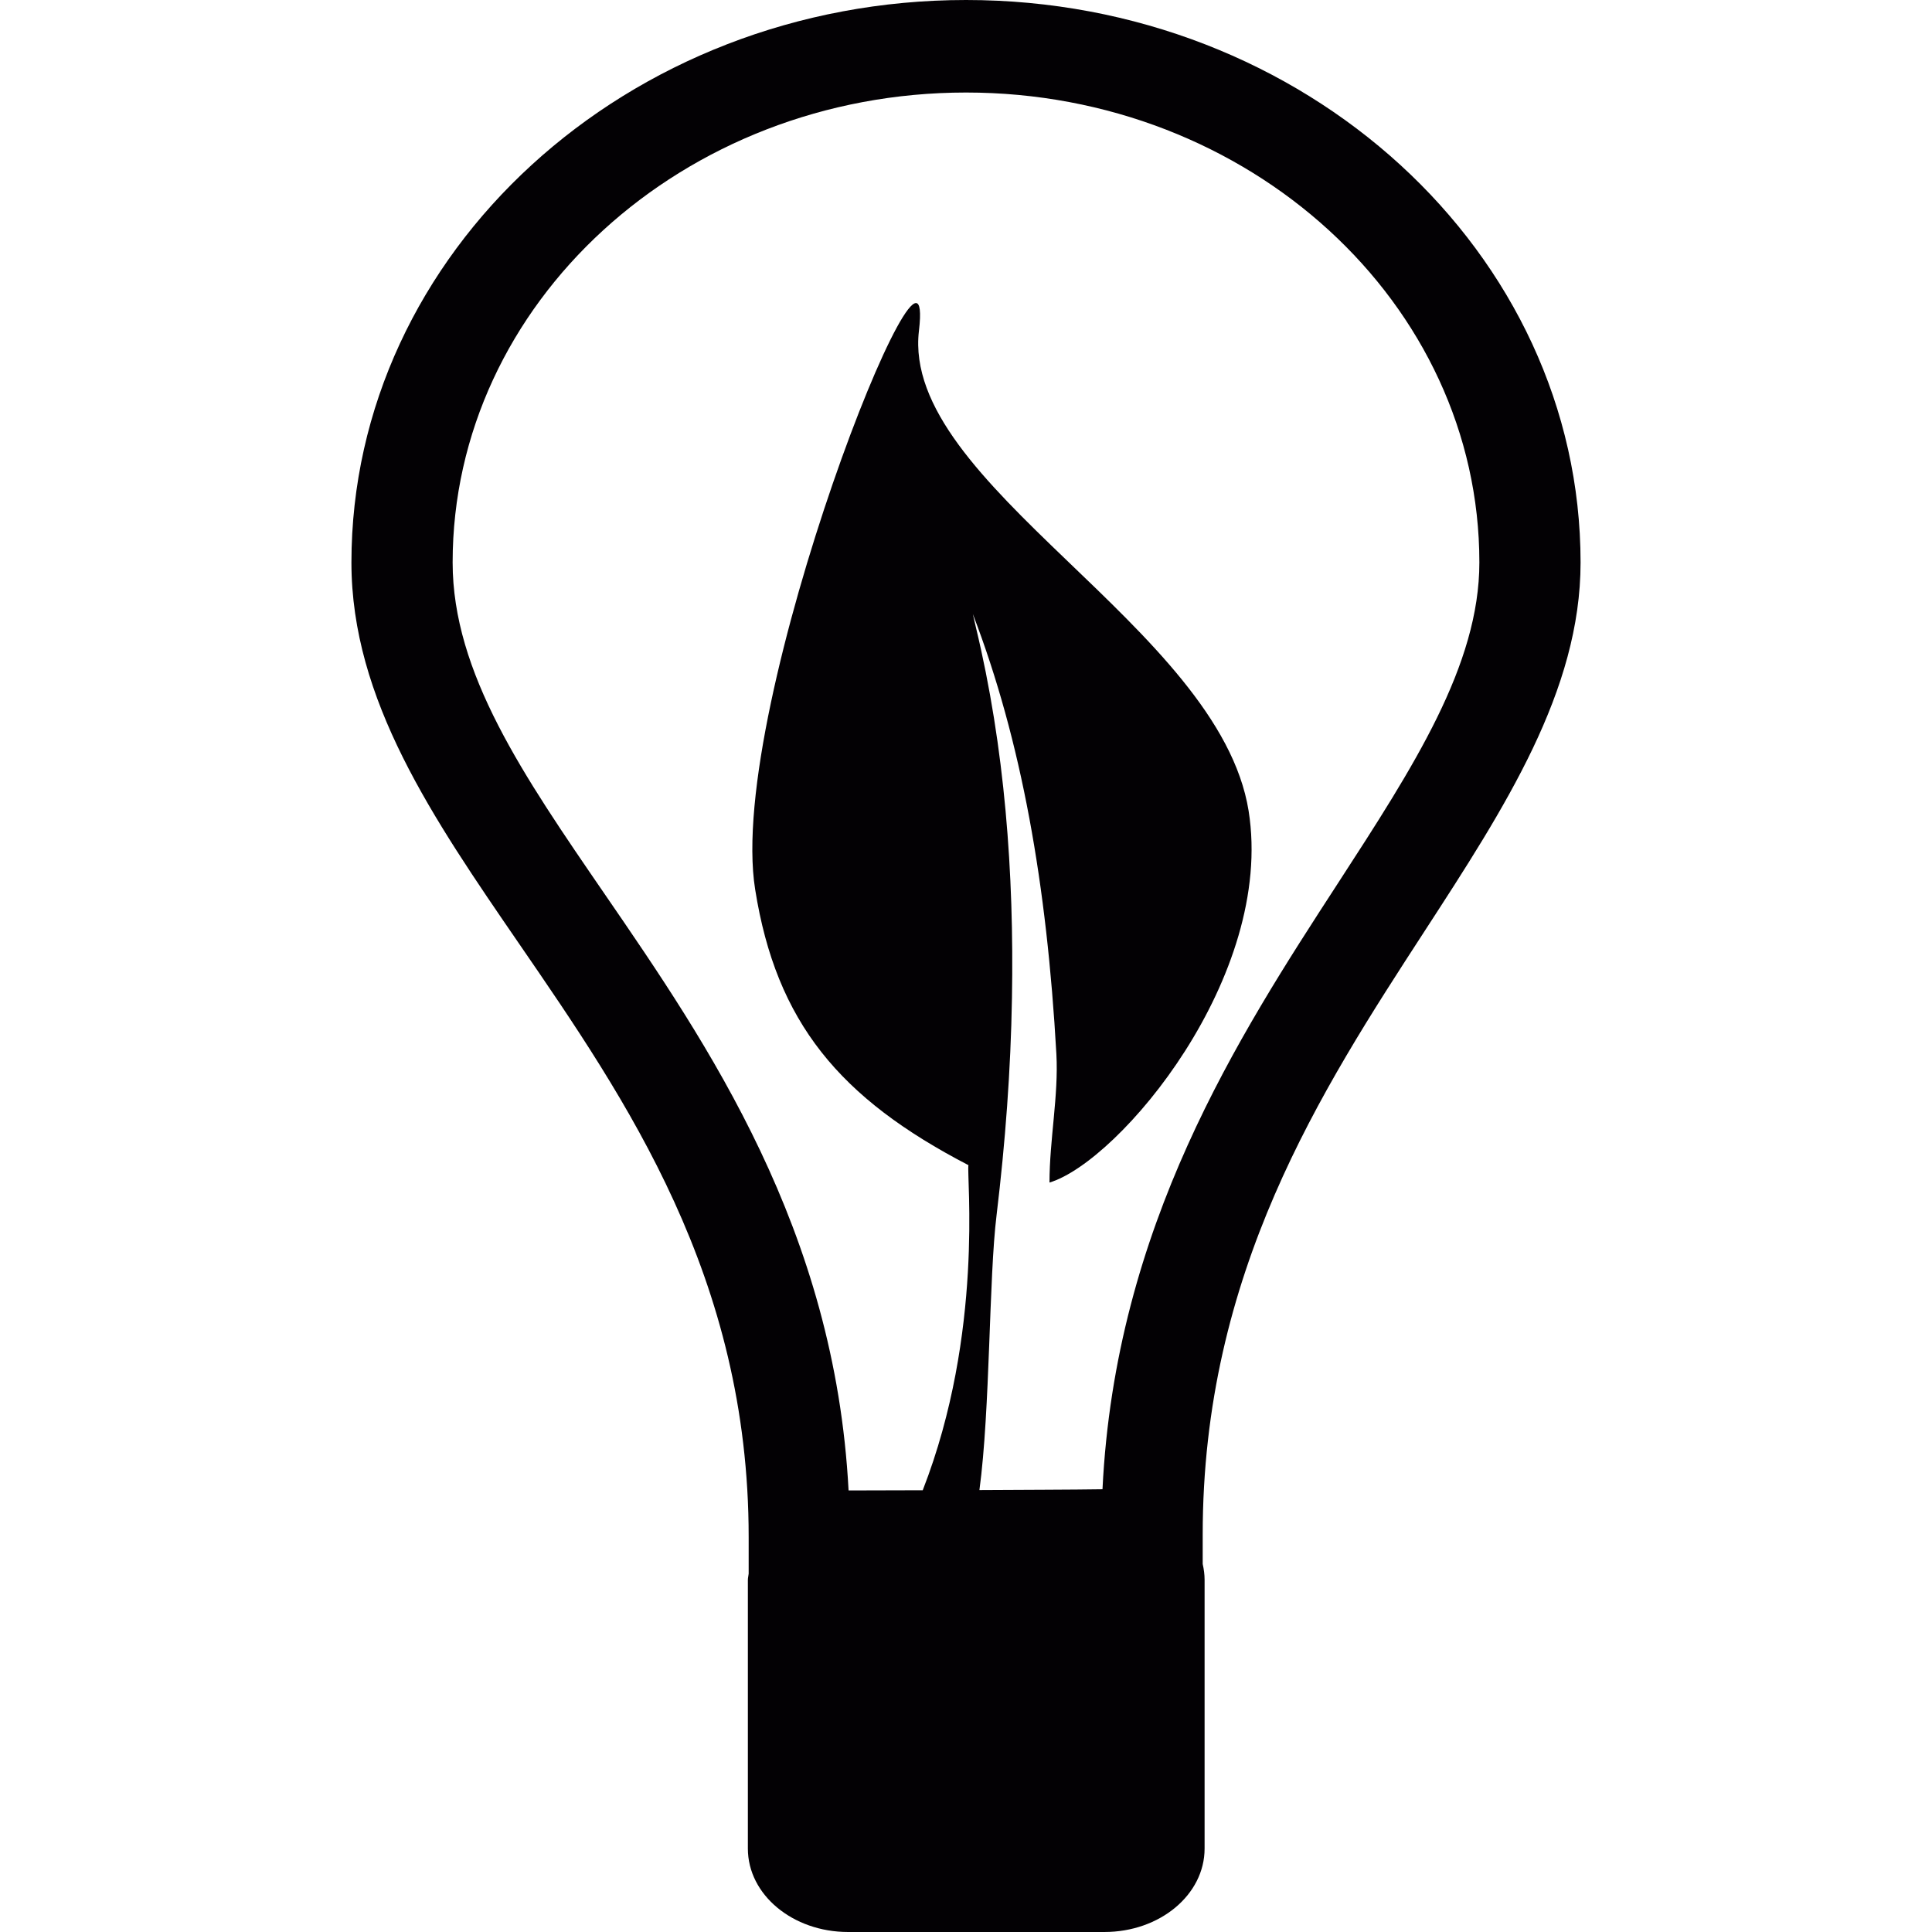 <?xml version="1.0" encoding="iso-8859-1"?>
<!-- Uploaded to: SVG Repo, www.svgrepo.com, Generator: SVG Repo Mixer Tools -->
<svg height="800px" width="800px" version="1.1" id="Capa_1" xmlns="http://www.w3.org/2000/svg" xmlns:xlink="http://www.w3.org/1999/xlink" 
	 viewBox="0 0 19.357 19.357" xml:space="preserve">
<g>
	<path style="fill:#030104;" d="M14.276,9.325c0.802-1.235,1.56-2.403,1.56-3.689C15.836,2.529,13.074,0,9.679,0
		S3.521,2.528,3.521,5.636c0,1.375,0.816,2.561,1.679,3.818c1.079,1.57,2.301,3.346,2.301,5.946v0.367
		c-0.002,0.021-0.008,0.041-0.008,0.063v2.691c0,0.463,0.45,0.836,1.004,0.836h2.568c0.555,0,1.004-0.373,1.004-0.836V15.83
		c0-0.055-0.007-0.107-0.019-0.16v-0.291C12.049,12.754,13.232,10.933,14.276,9.325z M11.046,14.921
		c-0.322,0.005-0.775,0.005-1.233,0.008c0.109-0.809,0.094-2.125,0.172-2.756c0.087-0.723,0.142-1.449,0.154-2.177
		c0.022-1.245-0.072-2.508-0.362-3.714l-0.03-0.13c0.488,1.27,0.742,2.713,0.837,4.408c0.023,0.416-0.069,0.858-0.069,1.288
		c0.7-0.211,2.259-2.065,1.995-3.724c-0.296-1.843-3.485-3.269-3.303-4.81S7.271,7.068,7.566,8.911
		c0.211,1.332,0.846,2.093,2.137,2.763c-0.021,0.103,0.158,1.677-0.458,3.257c-0.274,0-0.532,0.002-0.743,0.002
		C8.365,12.317,7.093,10.464,6.06,8.96C5.243,7.77,4.535,6.742,4.535,5.635c0-2.597,2.307-4.708,5.144-4.708
		s5.143,2.111,5.143,4.708c0,1.03-0.657,2.043-1.418,3.216C12.405,10.39,11.175,12.286,11.046,14.921z"/>
</g>
</svg>
